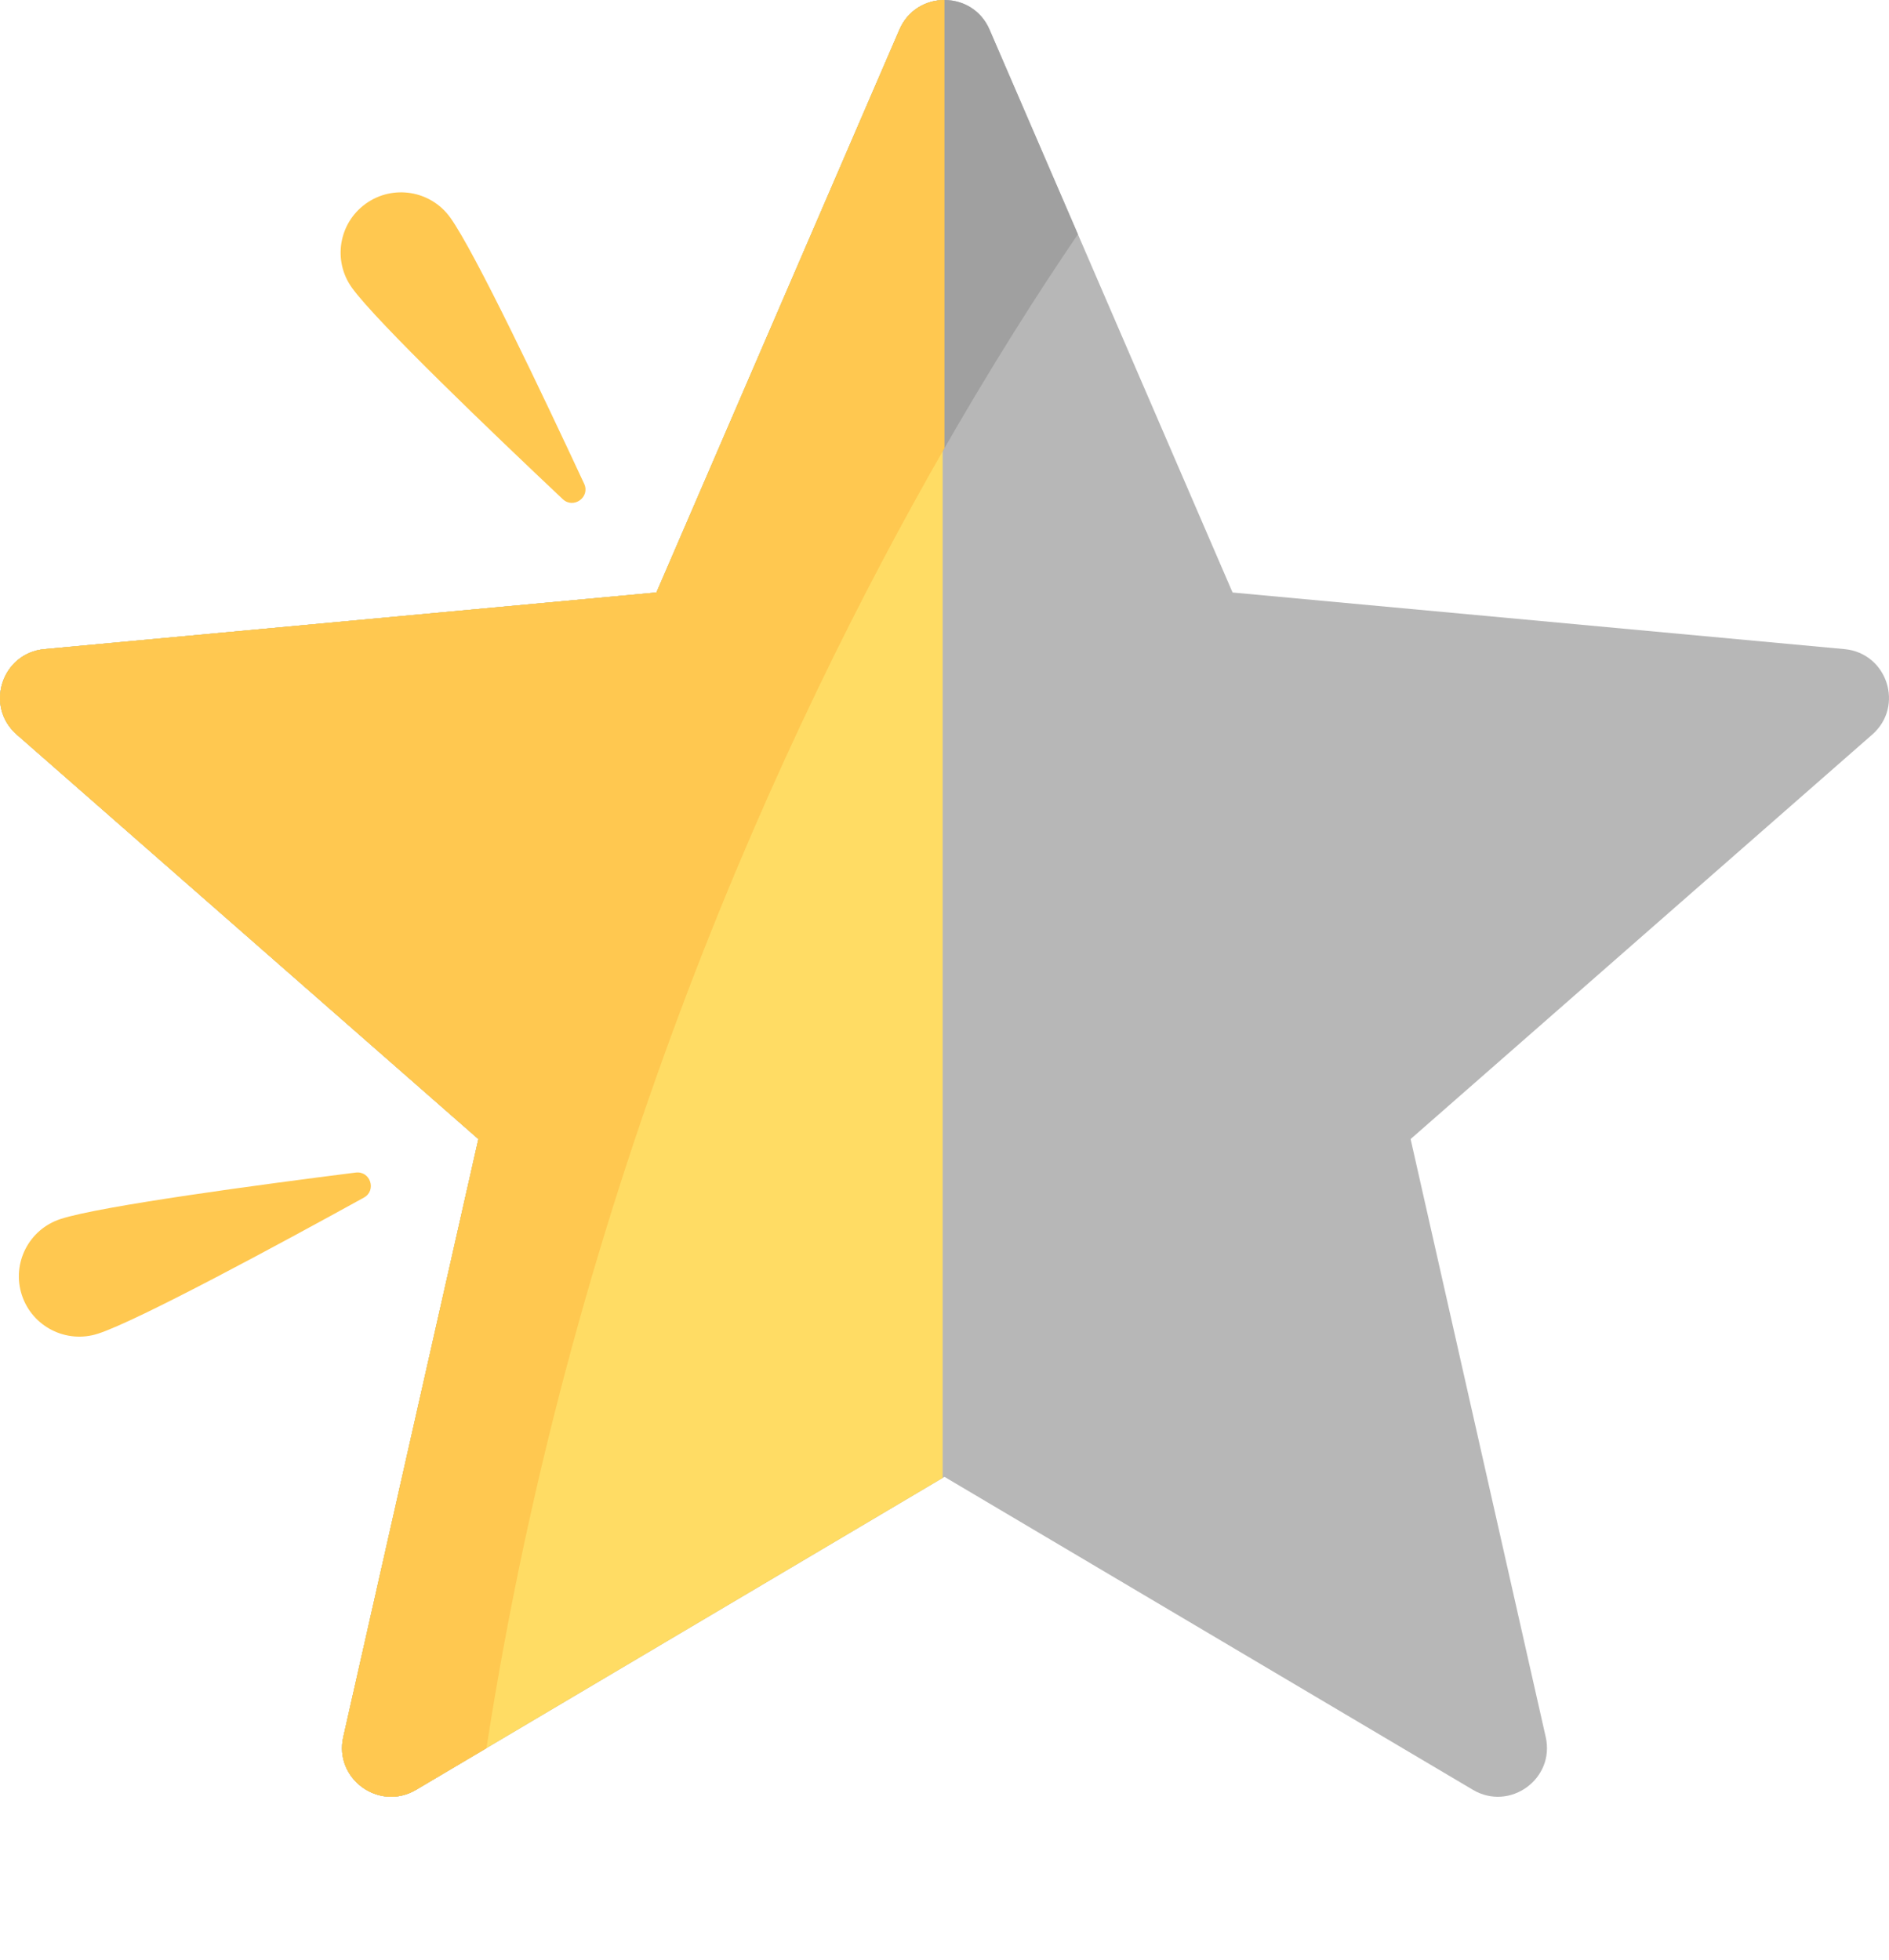 <svg xmlns="http://www.w3.org/2000/svg" viewBox="-49 141 400 415" enable-background="new -49 141 400 415"><path d="M341.562 278.452l-129.561-11.986-51.466-119.206c-3.604-8.347-15.468-8.347-19.071 0l-51.465 119.205-129.561 11.987c-9.072.839-12.738 12.094-5.894 18.092l97.754 85.659-28.608 126.614c-2.003 8.866 7.596 15.821 15.429 11.182l111.881-66.265 111.881 66.265c7.834 4.64 17.432-2.316 15.429-11.182l-28.609-126.614 97.755-85.659c6.845-5.998 3.178-17.253-5.894-18.092z" fill="#B7B7B7"/><path d="M179.25 190.609l-18.715-43.348c-3.604-8.347-15.468-8.347-19.071 0l-51.466 119.204-129.56 11.987c-9.072.839-12.738 12.094-5.894 18.092l97.754 85.659-28.608 126.614c-2.003 8.866 7.596 15.821 15.429 11.182l14.891-8.819c24.412-157.624 93.04-273.331 125.24-320.571z" fill="#A0A0A0"/><path d="M46.317 187.037c5.22 7.233 19.955 38.294 28.379 56.396 1.325 2.846-2.255 5.416-4.54 3.26-14.539-13.711-39.396-37.503-44.616-44.736-4.131-5.723-2.828-13.702 2.91-17.822 5.736-4.121 13.736-2.821 17.867 2.902zm-82.492 212.093c8.494-2.763 42.639-7.328 62.488-9.833 3.12-.394 4.488 3.789 1.735 5.306-17.513 9.65-47.79 26.043-56.284 28.806-6.721 2.187-13.947-1.476-16.139-8.18s1.479-13.912 8.2-16.099z" fill="#FFC850"/><path d="M150.607 141.026c-3.734.136-7.403 2.202-9.143 6.234l-51.465 119.205-129.561 11.987c-9.072.839-12.738 12.094-5.894 18.092l97.754 85.659-28.608 126.614c-2.003 8.866 7.596 15.821 15.429 11.182l111.489-66.033v-312.94z" fill="#FFDC64"/><path d="M151 141.001c-3.867 0-7.735 2.086-9.536 6.26l-51.466 119.204-129.56 11.987c-9.072.839-12.738 12.094-5.894 18.092l97.754 85.659-28.608 126.614c-2.003 8.866 7.596 15.821 15.429 11.182l14.891-8.819c18.574-119.93 62.743-215.585 96.99-275.288v-94.891z" fill="#FFC850"/></svg>
